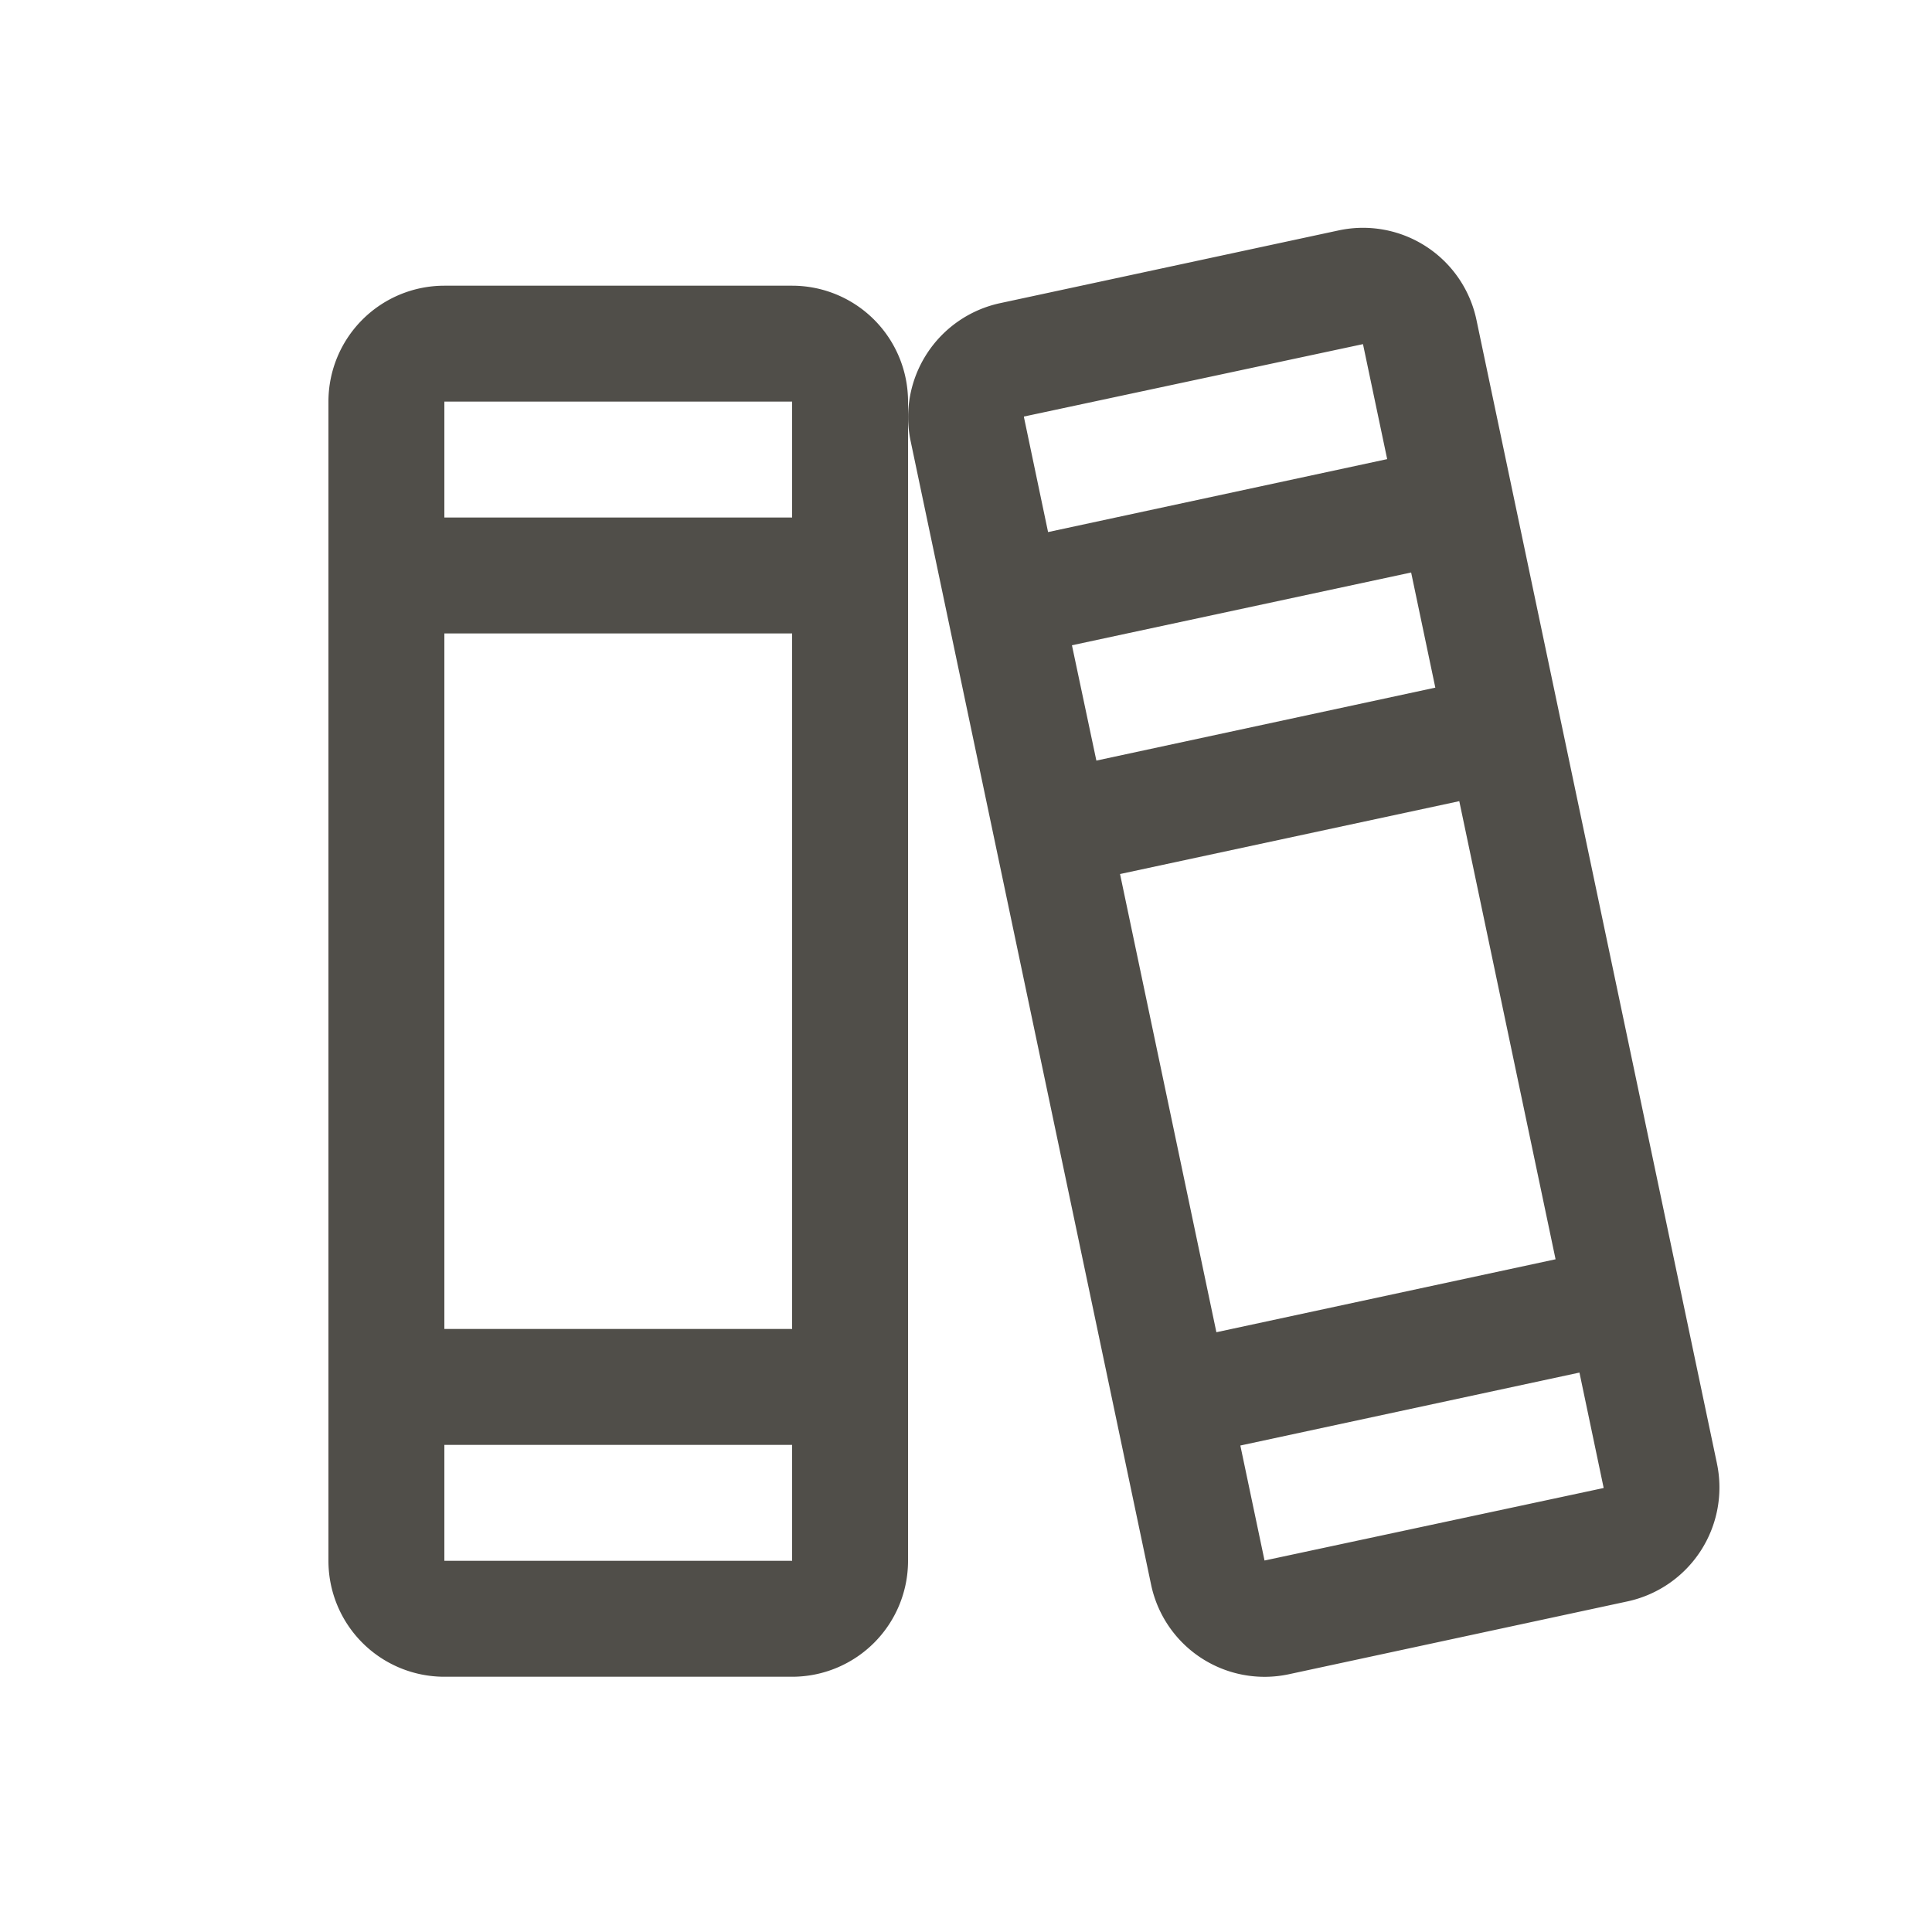 <svg xmlns="http://www.w3.org/2000/svg" width="25" height="25" fill="none"><path fill="#504E49" d="M22.217 18.936 19.106 4.143a1.5 1.5 0 0 0-1.782-1.162l-4.388.943a1.508 1.508 0 0 0-1.153 1.781L14.894 20.5a1.5 1.5 0 0 0 1.782 1.165l4.388-.944a1.508 1.508 0 0 0 1.153-1.784zM13.25 5.4v-.01l4.387-.937.313 1.488-4.388.944-.312-1.486zm.62 2.95 4.39-.942.313 1.49-4.386.944-.316-1.492zm.623 2.96 4.39-.943 1.246 5.928-4.389.944-1.247-5.93zm6.257 7.945-4.387.938-.313-1.488 4.388-.944.312 1.486v.008zM10.25 3.697h-4.5a1.5 1.5 0 0 0-1.5 1.5v15a1.5 1.5 0 0 0 1.5 1.5h4.5a1.5 1.5 0 0 0 1.5-1.5v-15a1.5 1.5 0 0 0-1.5-1.5zm-4.5 1.5h4.5v1.5h-4.5v-1.5zm0 3h4.5v9h-4.5v-9zm4.5 12h-4.5v-1.5h4.5v1.5z"/></svg>